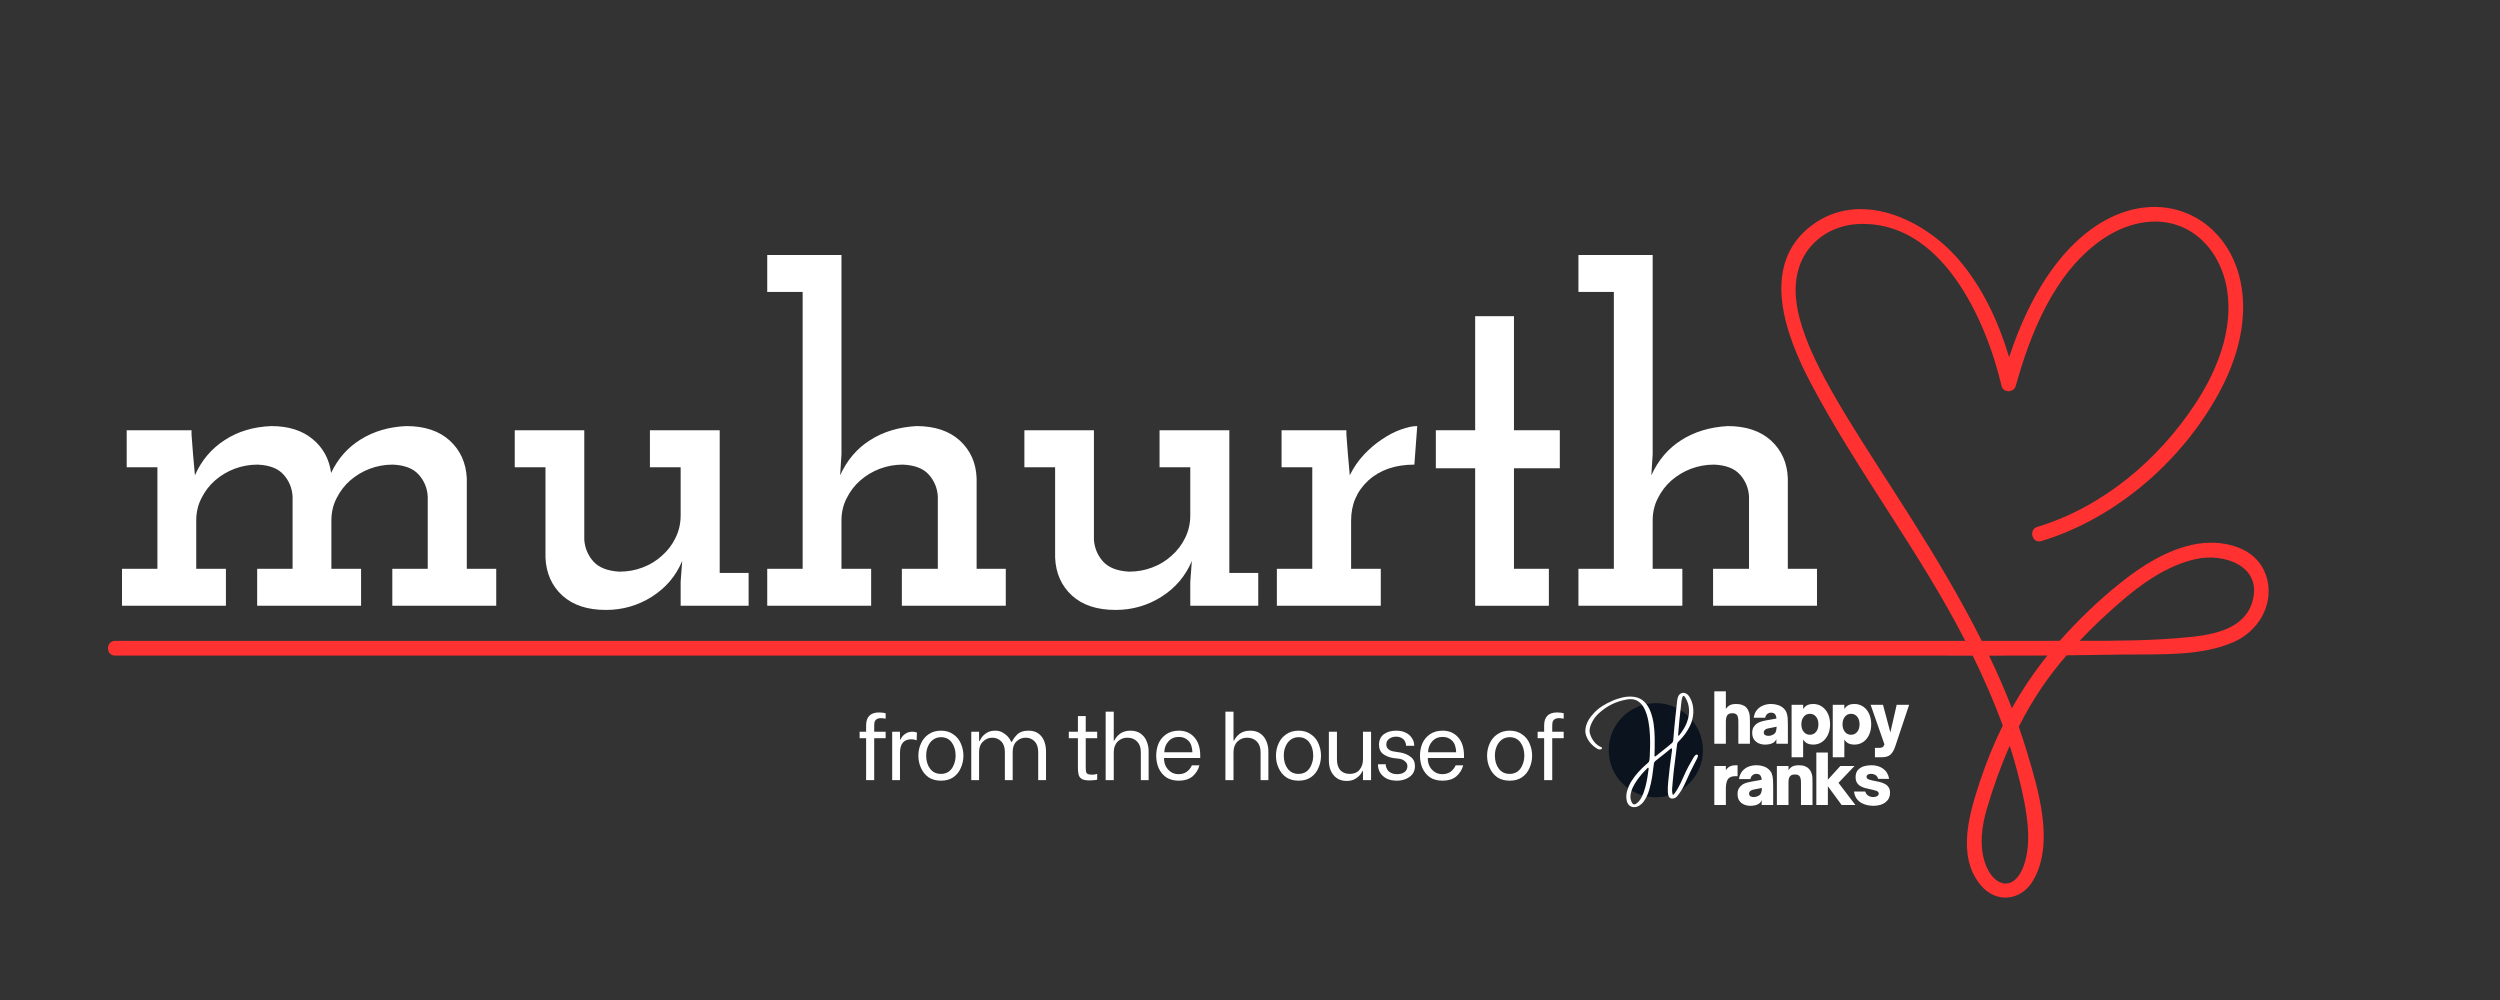 <?xml version="1.0" encoding="UTF-8"?>
<svg xmlns="http://www.w3.org/2000/svg" xmlns:xlink="http://www.w3.org/1999/xlink" width="200" zoomAndPan="magnify" viewBox="0 0 150 60" height="80" preserveAspectRatio="xMidYMid meet" version="1.2">
  <rect x="0" y="0" width="150" height="60" fill="#333333" stroke="none"/>
  <defs>
    <clipPath id="3770cc23e9">
      <path d="M 6.336 12 L 137 12 L 137 54 L 6.336 54 Z M 6.336 12 "></path>
    </clipPath>
    <clipPath id="d7efdf2673">
      <path d="M 102 45 L 105 45 L 105 48.848 L 102 48.848 Z M 102 45 "></path>
    </clipPath>
    <clipPath id="48d04ce8cb">
      <path d="M 104 45 L 107 45 L 107 48.848 L 104 48.848 Z M 104 45 "></path>
    </clipPath>
    <clipPath id="98ad563ae8">
      <path d="M 106 45 L 109 45 L 109 48.848 L 106 48.848 Z M 106 45 "></path>
    </clipPath>
    <clipPath id="25580d2edd">
      <path d="M 108 45 L 112 45 L 112 48.848 L 108 48.848 Z M 108 45 "></path>
    </clipPath>
    <clipPath id="9d3672a51a">
      <path d="M 111 45 L 114 45 L 114 48.848 L 111 48.848 Z M 111 45 "></path>
    </clipPath>
    <clipPath id="76e5675b5c">
      <path d="M 96.523 42.188 L 102.176 42.188 L 102.176 47.84 L 96.523 47.84 Z M 96.523 42.188 "></path>
    </clipPath>
    <clipPath id="faf2eb1c52">
      <path d="M 99.352 42.188 C 97.789 42.188 96.523 43.453 96.523 45.012 C 96.523 46.574 97.789 47.84 99.352 47.84 C 100.91 47.84 102.176 46.574 102.176 45.012 C 102.176 43.453 100.91 42.188 99.352 42.188 Z M 99.352 42.188 "></path>
    </clipPath>
    <clipPath id="8fa52dfbbb">
      <path d="M 95 41 L 102 41 L 102 48.848 L 95 48.848 Z M 95 41 "></path>
    </clipPath>
  </defs>
  <g id="90f9c7b379">
    <g clip-rule="nonzero" clip-path="url(#3770cc23e9)">
      <path style=" stroke:none;fill-rule:nonzero;fill:#ff3131;fill-opacity:1;" d="M 120.715 42.496 C 121.332 41.387 122.043 40.328 122.844 39.332 C 121.633 39.34 120.637 39.34 119.344 39.34 C 119.84 40.375 120.301 41.426 120.715 42.496 Z M 119.215 48.512 C 118.91 49.543 118.75 50.707 119.094 51.75 C 119.602 53.277 120.887 53.523 121.438 51.906 C 121.848 50.707 121.691 49.316 121.457 48.102 C 121.234 46.965 120.938 45.848 120.586 44.746 C 120.043 45.961 119.598 47.219 119.215 48.512 Z M 131.391 38.223 C 132.879 38.07 134.688 37.723 135.152 36.07 C 135.746 33.945 133.41 33.164 131.746 33.543 C 129.973 33.945 128.426 35.066 127.082 36.246 C 126.281 36.945 125.508 37.676 124.777 38.449 C 126.984 38.453 129.207 38.445 131.391 38.223 Z M 6.906 38.453 C 27.863 38.453 90.91 38.453 117.918 38.453 C 115.176 33.105 111.477 28.332 108.668 23.031 C 107.16 20.184 105.527 15.914 108.703 13.523 C 111.613 11.34 115.469 13.164 117.543 15.602 C 118.977 17.285 119.914 19.32 120.547 21.43 C 125.617 6.031 138.949 12.82 133.16 23.535 C 130.938 27.648 126.953 31.113 122.477 32.465 C 121.93 32.629 121.695 31.777 122.238 31.613 C 126.148 30.434 129.508 27.598 131.734 24.203 C 133.02 22.238 133.992 19.828 133.633 17.441 C 133.391 15.82 132.461 14.273 130.91 13.613 C 129.266 12.918 127.449 13.43 126.051 14.422 C 123.25 16.41 121.832 19.973 120.945 23.156 C 120.832 23.566 120.195 23.59 120.094 23.156 C 119.148 19.141 116.469 13.152 111.43 13.445 C 110.023 13.531 108.719 14.312 108.117 15.605 C 105.93 20.281 113.723 28.133 118.906 38.453 C 124.266 38.453 122.355 38.449 123.586 38.449 C 124.707 37.18 125.949 35.988 127.273 34.938 C 128.52 33.945 129.941 33.047 131.512 32.691 C 133.297 32.289 135.586 32.781 136.047 34.828 C 136.395 36.383 135.445 37.891 134.043 38.512 C 132.023 39.406 129.496 39.242 127.344 39.273 C 126.227 39.289 125.109 39.305 123.992 39.32 C 122.914 40.57 121.996 41.887 121.125 43.605 C 121.297 44.102 121.461 44.598 121.613 45.098 C 122.289 47.344 123.297 50.617 121.984 52.836 C 121.25 54.074 119.75 54.215 118.832 53.098 C 117.375 51.328 118.18 48.75 118.812 46.84 C 119.191 45.699 119.641 44.598 120.168 43.531 C 119.645 42.102 119.031 40.703 118.363 39.34 C 106.957 39.332 143.66 39.336 6.906 39.336 C 6.336 39.336 6.336 38.453 6.906 38.453 "></path>
    </g>
    <g style="fill:#ffffff;fill-opacity:1;">
      <g transform="translate(6.336, 36.346)">
        <path style="stroke:none" d="M 17.203 -2.219 L 19.328 -2.219 L 19.328 -6.562 C 19.297 -7.07 19.113 -7.508 18.781 -7.875 C 18.457 -8.238 17.941 -8.438 17.234 -8.469 C 16.742 -8.469 16.281 -8.383 15.844 -8.219 C 15.406 -8.051 15.016 -7.816 14.672 -7.516 C 14.336 -7.223 14.066 -6.867 13.859 -6.453 C 13.648 -6.047 13.547 -5.598 13.547 -5.109 L 13.547 -2.219 L 15.328 -2.219 L 15.328 0 L 9.094 0 L 9.094 -2.219 L 11.219 -2.219 L 11.219 -6.562 C 11.188 -7.07 11.004 -7.508 10.672 -7.875 C 10.348 -8.238 9.832 -8.438 9.125 -8.469 C 8.633 -8.469 8.172 -8.383 7.734 -8.219 C 7.297 -8.051 6.906 -7.816 6.562 -7.516 C 6.227 -7.223 5.957 -6.867 5.75 -6.453 C 5.539 -6.047 5.438 -5.598 5.438 -5.109 L 5.438 -2.219 L 7.219 -2.219 L 7.219 0 L 0.984 0 L 0.984 -2.219 L 3.109 -2.219 L 3.109 -8.312 L 1.266 -8.312 L 1.266 -10.531 L 5.156 -10.531 L 5.156 -10.266 C 5.195 -9.816 5.227 -9.41 5.25 -9.047 C 5.281 -8.68 5.316 -8.273 5.359 -7.828 C 5.754 -8.723 6.348 -9.426 7.141 -9.938 C 7.93 -10.457 8.863 -10.738 9.938 -10.781 C 10.969 -10.781 11.797 -10.52 12.422 -10 C 13.047 -9.488 13.414 -8.812 13.531 -7.969 C 13.938 -8.832 14.531 -9.504 15.312 -9.984 C 16.102 -10.473 17.016 -10.738 18.047 -10.781 C 19.148 -10.781 20.02 -10.488 20.656 -9.906 C 21.289 -9.32 21.629 -8.566 21.672 -7.641 L 21.672 -2.219 L 23.438 -2.219 L 23.438 0 L 17.203 0 Z M 17.203 -2.219 "></path>
      </g>
    </g>
    <g style="fill:#ffffff;fill-opacity:1;">
      <g transform="translate(29.901, 36.346)">
        <path style="stroke:none" d="M 0.984 -10.531 L 5.156 -10.531 L 5.156 -3.953 C 5.195 -3.453 5.379 -3.02 5.703 -2.656 C 6.035 -2.289 6.555 -2.086 7.266 -2.047 C 7.754 -2.047 8.219 -2.129 8.656 -2.297 C 9.094 -2.461 9.477 -2.695 9.812 -3 C 10.156 -3.301 10.426 -3.656 10.625 -4.062 C 10.832 -4.477 10.938 -4.93 10.938 -5.422 L 10.938 -8.312 L 9.094 -8.312 L 9.094 -10.531 L 13.281 -10.531 L 13.281 -1.969 L 15.016 -1.969 L 15.016 0 L 10.938 0 L 10.938 -1.438 L 11.031 -2.688 C 10.656 -1.789 10.051 -1.078 9.219 -0.547 C 8.383 -0.016 7.461 0.25 6.453 0.25 C 5.348 0.25 4.477 -0.035 3.844 -0.609 C 3.207 -1.191 2.867 -1.953 2.828 -2.891 L 2.828 -8.312 L 0.984 -8.312 Z M 0.984 -10.531 "></path>
      </g>
    </g>
    <g style="fill:#ffffff;fill-opacity:1;">
      <g transform="translate(45.05, 36.346)">
        <path style="stroke:none" d="M 9.062 -2.219 L 11.219 -2.219 L 11.219 -6.562 C 11.188 -7.07 11.004 -7.508 10.672 -7.875 C 10.348 -8.238 9.832 -8.438 9.125 -8.469 C 8.633 -8.469 8.172 -8.383 7.734 -8.219 C 7.297 -8.051 6.906 -7.816 6.562 -7.516 C 6.227 -7.223 5.957 -6.867 5.75 -6.453 C 5.539 -6.047 5.438 -5.598 5.438 -5.109 L 5.438 -2.219 L 7.219 -2.219 L 7.219 0 L 0.984 0 L 0.984 -2.219 L 3.109 -2.219 L 3.109 -18.828 L 0.984 -18.828 L 0.984 -21.047 L 5.438 -21.047 L 5.438 -9.094 L 5.359 -7.828 C 5.773 -8.742 6.375 -9.445 7.156 -9.938 C 7.938 -10.438 8.863 -10.719 9.938 -10.781 C 11.039 -10.781 11.91 -10.488 12.547 -9.906 C 13.18 -9.32 13.516 -8.566 13.547 -7.641 L 13.547 -2.219 L 15.297 -2.219 L 15.297 0 L 9.062 0 Z M 9.062 -2.219 "></path>
      </g>
    </g>
    <g style="fill:#ffffff;fill-opacity:1;">
      <g transform="translate(60.479, 36.346)">
        <path style="stroke:none" d="M 0.984 -10.531 L 5.156 -10.531 L 5.156 -3.953 C 5.195 -3.453 5.379 -3.02 5.703 -2.656 C 6.035 -2.289 6.555 -2.086 7.266 -2.047 C 7.754 -2.047 8.219 -2.129 8.656 -2.297 C 9.094 -2.461 9.477 -2.695 9.812 -3 C 10.156 -3.301 10.426 -3.656 10.625 -4.062 C 10.832 -4.477 10.938 -4.93 10.938 -5.422 L 10.938 -8.312 L 9.094 -8.312 L 9.094 -10.531 L 13.281 -10.531 L 13.281 -1.969 L 15.016 -1.969 L 15.016 0 L 10.938 0 L 10.938 -1.438 L 11.031 -2.688 C 10.656 -1.789 10.051 -1.078 9.219 -0.547 C 8.383 -0.016 7.461 0.25 6.453 0.25 C 5.348 0.25 4.477 -0.035 3.844 -0.609 C 3.207 -1.191 2.867 -1.953 2.828 -2.891 L 2.828 -8.312 L 0.984 -8.312 Z M 0.984 -10.531 "></path>
      </g>
    </g>
    <g style="fill:#ffffff;fill-opacity:1;">
      <g transform="translate(75.628, 36.346)">
        <path style="stroke:none" d="M 0.984 -2.219 L 3.109 -2.219 L 3.109 -8.312 L 1.266 -8.312 L 1.266 -10.531 L 5.156 -10.531 L 5.156 -10.266 C 5.195 -9.816 5.227 -9.41 5.25 -9.047 C 5.281 -8.68 5.316 -8.273 5.359 -7.828 C 5.586 -8.297 5.875 -8.711 6.219 -9.078 C 6.562 -9.441 6.926 -9.75 7.312 -10 C 7.695 -10.258 8.07 -10.453 8.438 -10.578 C 8.801 -10.711 9.125 -10.781 9.406 -10.781 L 9.234 -8.469 C 8.086 -8.469 7.164 -8.148 6.469 -7.516 C 5.781 -6.879 5.438 -6.078 5.438 -5.109 L 5.438 -2.219 L 7.219 -2.219 L 7.219 0 L 0.984 0 Z M 0.984 -2.219 "></path>
      </g>
    </g>
    <g style="fill:#ffffff;fill-opacity:1;">
      <g transform="translate(85.166, 36.346)">
        <path style="stroke:none" d="M 3.344 -17.375 L 5.672 -17.375 L 5.672 -10.531 L 8.422 -10.531 L 8.422 -8.25 L 5.672 -8.25 L 5.672 -2.219 L 7.766 -2.219 L 7.766 0 L 3.344 0 L 3.344 -8.25 L 0.984 -8.25 L 0.984 -10.531 L 3.344 -10.531 Z M 3.344 -17.375 "></path>
      </g>
    </g>
    <g style="fill:#ffffff;fill-opacity:1;">
      <g transform="translate(93.722, 36.346)">
        <path style="stroke:none" d="M 9.062 -2.219 L 11.219 -2.219 L 11.219 -6.562 C 11.188 -7.07 11.004 -7.508 10.672 -7.875 C 10.348 -8.238 9.832 -8.438 9.125 -8.469 C 8.633 -8.469 8.172 -8.383 7.734 -8.219 C 7.297 -8.051 6.906 -7.816 6.562 -7.516 C 6.227 -7.223 5.957 -6.867 5.75 -6.453 C 5.539 -6.047 5.438 -5.598 5.438 -5.109 L 5.438 -2.219 L 7.219 -2.219 L 7.219 0 L 0.984 0 L 0.984 -2.219 L 3.109 -2.219 L 3.109 -18.828 L 0.984 -18.828 L 0.984 -21.047 L 5.438 -21.047 L 5.438 -9.094 L 5.359 -7.828 C 5.773 -8.742 6.375 -9.445 7.156 -9.938 C 7.938 -10.438 8.863 -10.719 9.938 -10.781 C 11.039 -10.781 11.91 -10.488 12.547 -9.906 C 13.18 -9.32 13.516 -8.566 13.547 -7.641 L 13.547 -2.219 L 15.297 -2.219 L 15.297 0 L 9.062 0 Z M 9.062 -2.219 "></path>
      </g>
    </g>
    <path style=" stroke:none;fill-rule:nonzero;fill:#ffffff;fill-opacity:1;" d="M 103.551 44.625 L 102.859 44.625 L 102.859 41.48 L 103.551 41.48 L 103.551 42.539 C 103.629 42.422 103.719 42.344 103.816 42.301 C 103.914 42.258 104.023 42.238 104.148 42.238 C 104.301 42.238 104.43 42.258 104.531 42.297 C 104.633 42.332 104.711 42.379 104.77 42.441 C 104.828 42.504 104.875 42.57 104.902 42.645 C 104.949 42.742 104.977 42.848 104.984 42.949 C 104.992 43.051 104.996 43.172 104.996 43.32 L 104.996 44.625 L 104.301 44.625 L 104.301 43.309 C 104.301 43.195 104.293 43.105 104.277 43.035 C 104.262 42.969 104.238 42.918 104.203 42.883 C 104.148 42.824 104.062 42.793 103.949 42.793 C 103.875 42.793 103.812 42.805 103.762 42.82 C 103.711 42.84 103.668 42.871 103.637 42.914 C 103.609 42.953 103.59 43.004 103.574 43.066 C 103.559 43.129 103.551 43.207 103.551 43.309 Z M 103.551 44.625 "></path>
    <path style=" stroke:none;fill-rule:nonzero;fill:#ffffff;fill-opacity:1;" d="M 105.902 44.676 C 105.762 44.676 105.633 44.648 105.516 44.598 C 105.402 44.543 105.309 44.465 105.238 44.363 C 105.168 44.258 105.133 44.125 105.133 43.969 C 105.133 43.832 105.16 43.715 105.215 43.625 C 105.273 43.531 105.34 43.461 105.426 43.406 C 105.508 43.352 105.602 43.309 105.699 43.285 C 105.797 43.258 105.891 43.238 105.98 43.219 L 106.586 43.113 C 106.578 42.996 106.547 42.902 106.492 42.84 C 106.438 42.785 106.359 42.758 106.254 42.758 C 106.176 42.758 106.102 42.785 106.035 42.84 C 105.969 42.895 105.926 42.969 105.91 43.066 L 105.223 43.066 C 105.25 42.871 105.316 42.715 105.422 42.59 C 105.527 42.469 105.652 42.379 105.801 42.324 C 105.949 42.266 106.102 42.238 106.262 42.238 C 106.398 42.238 106.527 42.258 106.656 42.297 C 106.781 42.332 106.891 42.391 106.984 42.469 C 107.082 42.551 107.148 42.648 107.191 42.754 C 107.23 42.863 107.254 42.98 107.262 43.105 C 107.27 43.234 107.273 43.371 107.273 43.516 L 107.273 44.625 L 106.582 44.625 L 106.582 44.34 C 106.543 44.434 106.488 44.504 106.418 44.551 C 106.348 44.598 106.27 44.629 106.18 44.648 C 106.09 44.664 105.996 44.676 105.902 44.676 Z M 106.105 44.152 C 106.188 44.152 106.27 44.133 106.355 44.094 C 106.453 44.051 106.516 43.988 106.547 43.91 C 106.578 43.832 106.594 43.73 106.598 43.602 L 106.172 43.688 C 106.098 43.699 106.039 43.715 105.996 43.73 C 105.957 43.746 105.918 43.77 105.891 43.797 C 105.871 43.816 105.855 43.836 105.844 43.859 C 105.832 43.887 105.828 43.914 105.828 43.945 C 105.828 44.02 105.855 44.074 105.91 44.105 C 105.965 44.137 106.027 44.152 106.105 44.152 Z M 106.105 44.152 "></path>
    <path style=" stroke:none;fill-rule:nonzero;fill:#ffffff;fill-opacity:1;" d="M 108.785 42.238 C 108.988 42.238 109.164 42.289 109.316 42.395 C 109.469 42.496 109.59 42.641 109.676 42.824 C 109.762 43.008 109.805 43.219 109.805 43.457 C 109.805 43.695 109.762 43.906 109.676 44.09 C 109.59 44.273 109.469 44.418 109.316 44.52 C 109.164 44.625 108.988 44.676 108.785 44.676 C 108.664 44.676 108.555 44.656 108.457 44.613 C 108.359 44.57 108.27 44.492 108.188 44.375 L 108.188 45.434 L 107.496 45.434 L 107.496 42.289 L 108.188 42.289 L 108.188 42.539 C 108.27 42.422 108.359 42.344 108.457 42.301 C 108.555 42.258 108.664 42.238 108.785 42.238 Z M 108.594 42.828 C 108.441 42.828 108.32 42.887 108.227 43 C 108.129 43.117 108.082 43.27 108.082 43.457 C 108.082 43.645 108.129 43.797 108.227 43.914 C 108.32 44.027 108.441 44.086 108.594 44.086 C 108.746 44.086 108.871 44.027 108.965 43.91 C 109.059 43.793 109.105 43.645 109.105 43.457 C 109.105 43.273 109.059 43.121 108.965 43.004 C 108.871 42.887 108.746 42.828 108.594 42.828 Z M 108.594 42.828 "></path>
    <path style=" stroke:none;fill-rule:nonzero;fill:#ffffff;fill-opacity:1;" d="M 111.258 42.238 C 111.457 42.238 111.633 42.289 111.789 42.395 C 111.941 42.496 112.059 42.641 112.145 42.824 C 112.23 43.008 112.273 43.219 112.273 43.457 C 112.273 43.695 112.23 43.906 112.145 44.09 C 112.059 44.273 111.941 44.418 111.789 44.52 C 111.633 44.625 111.457 44.676 111.258 44.676 C 111.133 44.676 111.023 44.656 110.926 44.613 C 110.828 44.57 110.738 44.492 110.66 44.375 L 110.66 45.434 L 109.965 45.434 L 109.965 42.289 L 110.66 42.289 L 110.66 42.539 C 110.738 42.422 110.828 42.344 110.926 42.301 C 111.023 42.258 111.133 42.238 111.258 42.238 Z M 111.062 42.828 C 110.91 42.828 110.789 42.887 110.695 43 C 110.602 43.117 110.551 43.27 110.551 43.457 C 110.551 43.645 110.602 43.797 110.695 43.914 C 110.789 44.027 110.91 44.086 111.062 44.086 C 111.219 44.086 111.34 44.027 111.434 43.91 C 111.527 43.793 111.574 43.645 111.574 43.457 C 111.574 43.273 111.527 43.121 111.434 43.004 C 111.34 42.887 111.219 42.828 111.062 42.828 Z M 111.062 42.828 "></path>
    <path style=" stroke:none;fill-rule:nonzero;fill:#ffffff;fill-opacity:1;" d="M 112.91 45.434 L 112.496 45.434 L 112.496 44.871 L 112.773 44.871 C 112.832 44.871 112.887 44.859 112.934 44.84 C 112.98 44.82 113.02 44.777 113.047 44.707 L 113.066 44.66 L 112.238 42.289 L 112.98 42.289 L 113.422 43.945 L 113.801 42.289 L 114.547 42.289 L 113.719 44.773 C 113.641 45.008 113.543 45.176 113.426 45.277 C 113.309 45.383 113.137 45.434 112.91 45.434 Z M 112.91 45.434 "></path>
    <g clip-rule="nonzero" clip-path="url(#d7efdf2673)">
      <path style=" stroke:none;fill-rule:nonzero;fill:#ffffff;fill-opacity:1;" d="M 103.551 48.301 L 102.859 48.301 L 102.859 45.961 L 103.551 45.961 L 103.551 46.211 C 103.629 46.094 103.719 46.016 103.816 45.973 C 103.914 45.934 104.023 45.914 104.148 45.914 L 104.254 45.914 L 104.254 46.57 L 104.121 46.57 C 104.023 46.57 103.945 46.582 103.883 46.605 C 103.816 46.625 103.766 46.656 103.723 46.695 C 103.664 46.754 103.621 46.832 103.594 46.93 C 103.566 47.027 103.551 47.156 103.551 47.312 Z M 103.551 48.301 "></path>
    </g>
    <g clip-rule="nonzero" clip-path="url(#48d04ce8cb)">
      <path style=" stroke:none;fill-rule:nonzero;fill:#ffffff;fill-opacity:1;" d="M 105.02 48.348 C 104.879 48.348 104.75 48.32 104.637 48.27 C 104.52 48.219 104.426 48.141 104.355 48.035 C 104.285 47.93 104.254 47.801 104.254 47.645 C 104.254 47.504 104.281 47.387 104.336 47.297 C 104.391 47.207 104.461 47.133 104.543 47.078 C 104.629 47.023 104.719 46.984 104.816 46.957 C 104.914 46.93 105.008 46.91 105.098 46.895 L 105.703 46.785 C 105.695 46.668 105.664 46.578 105.609 46.512 C 105.555 46.457 105.477 46.43 105.375 46.43 C 105.293 46.43 105.219 46.457 105.152 46.512 C 105.086 46.566 105.043 46.641 105.027 46.742 L 104.34 46.742 C 104.367 46.547 104.438 46.387 104.539 46.266 C 104.645 46.141 104.773 46.051 104.918 45.996 C 105.066 45.941 105.223 45.914 105.379 45.914 C 105.516 45.914 105.648 45.93 105.773 45.969 C 105.898 46.004 106.012 46.062 106.105 46.145 C 106.199 46.227 106.27 46.32 106.309 46.426 C 106.348 46.535 106.371 46.652 106.379 46.781 C 106.387 46.906 106.391 47.043 106.391 47.191 L 106.391 48.301 L 105.699 48.301 L 105.699 48.016 C 105.66 48.105 105.605 48.176 105.535 48.223 C 105.465 48.27 105.387 48.305 105.297 48.32 C 105.207 48.34 105.113 48.348 105.02 48.348 Z M 105.223 47.824 C 105.305 47.824 105.387 47.805 105.473 47.766 C 105.57 47.723 105.633 47.66 105.664 47.582 C 105.695 47.504 105.715 47.402 105.715 47.277 L 105.293 47.359 C 105.215 47.371 105.156 47.387 105.113 47.406 C 105.074 47.422 105.035 47.441 105.008 47.469 C 104.988 47.488 104.973 47.512 104.961 47.535 C 104.949 47.559 104.945 47.586 104.945 47.617 C 104.945 47.691 104.973 47.746 105.027 47.777 C 105.082 47.809 105.148 47.824 105.223 47.824 Z M 105.223 47.824 "></path>
    </g>
    <g clip-rule="nonzero" clip-path="url(#98ad563ae8)">
      <path style=" stroke:none;fill-rule:nonzero;fill:#ffffff;fill-opacity:1;" d="M 107.309 48.301 L 106.613 48.301 L 106.613 45.961 L 107.309 45.961 L 107.309 46.211 C 107.387 46.094 107.477 46.016 107.574 45.973 C 107.672 45.934 107.781 45.914 107.906 45.914 C 108.059 45.914 108.188 45.93 108.285 45.969 C 108.387 46.004 108.465 46.055 108.523 46.117 C 108.586 46.176 108.629 46.246 108.66 46.316 C 108.707 46.418 108.734 46.52 108.742 46.621 C 108.746 46.723 108.75 46.848 108.75 46.992 L 108.75 48.301 L 108.059 48.301 L 108.059 46.984 C 108.059 46.867 108.051 46.777 108.035 46.711 C 108.02 46.641 107.996 46.59 107.957 46.555 C 107.902 46.496 107.82 46.469 107.703 46.469 C 107.633 46.469 107.57 46.477 107.516 46.496 C 107.465 46.512 107.426 46.543 107.395 46.586 C 107.367 46.625 107.344 46.676 107.328 46.738 C 107.312 46.801 107.309 46.883 107.309 46.984 Z M 107.309 48.301 "></path>
    </g>
    <g clip-rule="nonzero" clip-path="url(#25580d2edd)">
      <path style=" stroke:none;fill-rule:nonzero;fill:#ffffff;fill-opacity:1;" d="M 109.672 48.301 L 108.98 48.301 L 108.98 45.152 L 109.672 45.152 L 109.672 46.781 L 110.418 45.961 L 111.27 45.961 L 110.309 46.969 L 111.324 48.301 L 110.5 48.301 L 109.672 47.176 Z M 109.672 48.301 "></path>
    </g>
    <g clip-rule="nonzero" clip-path="url(#9d3672a51a)">
      <path style=" stroke:none;fill-rule:nonzero;fill:#ffffff;fill-opacity:1;" d="M 112.398 48.348 C 112.277 48.348 112.152 48.332 112.023 48.305 C 111.898 48.277 111.777 48.23 111.664 48.164 C 111.551 48.098 111.457 48.008 111.383 47.898 C 111.309 47.789 111.262 47.652 111.242 47.492 L 111.914 47.492 C 111.953 47.609 112.016 47.695 112.105 47.746 C 112.195 47.797 112.293 47.824 112.391 47.824 C 112.484 47.824 112.562 47.805 112.625 47.77 C 112.691 47.734 112.723 47.68 112.723 47.613 C 112.723 47.535 112.672 47.48 112.578 47.449 C 112.484 47.418 112.371 47.387 112.238 47.359 C 112.141 47.34 112.039 47.316 111.93 47.289 C 111.824 47.262 111.727 47.223 111.637 47.172 C 111.547 47.121 111.473 47.051 111.418 46.965 C 111.363 46.875 111.336 46.762 111.336 46.625 C 111.336 46.453 111.379 46.312 111.469 46.207 C 111.559 46.105 111.676 46.027 111.816 45.98 C 111.961 45.938 112.113 45.914 112.277 45.914 C 112.562 45.914 112.801 45.984 112.992 46.125 C 113.184 46.266 113.305 46.469 113.348 46.734 L 112.691 46.734 C 112.66 46.625 112.602 46.543 112.523 46.5 C 112.441 46.453 112.359 46.43 112.27 46.43 C 112.188 46.43 112.117 46.445 112.066 46.48 C 112.016 46.512 111.992 46.555 111.992 46.609 C 111.992 46.684 112.039 46.738 112.137 46.773 C 112.23 46.805 112.348 46.832 112.48 46.855 C 112.582 46.875 112.688 46.898 112.793 46.922 C 112.902 46.949 113 46.988 113.094 47.035 C 113.188 47.086 113.262 47.152 113.316 47.238 C 113.375 47.32 113.402 47.434 113.402 47.57 C 113.402 47.805 113.312 47.992 113.133 48.133 C 112.953 48.277 112.711 48.348 112.398 48.348 Z M 112.398 48.348 "></path>
    </g>
    <g clip-rule="nonzero" clip-path="url(#76e5675b5c)">
      <g clip-rule="nonzero" clip-path="url(#faf2eb1c52)">
        <path style=" stroke:none;fill-rule:nonzero;fill:#0a131e;fill-opacity:1;" d="M 96.523 42.188 L 102.176 42.188 L 102.176 47.84 L 96.523 47.84 Z M 96.523 42.188 "></path>
      </g>
    </g>
    <g clip-rule="nonzero" clip-path="url(#8fa52dfbbb)">
      <path style=" stroke:none;fill-rule:nonzero;fill:#ffffff;fill-opacity:1;" d="M 101.809 45.273 C 101.828 45.277 101.844 45.285 101.859 45.297 C 101.875 45.309 101.879 45.328 101.879 45.363 C 101.875 45.398 101.855 45.449 101.824 45.512 C 101.809 45.547 101.793 45.578 101.773 45.613 C 101.773 45.613 101.773 45.617 101.77 45.617 C 101.535 46.062 101.316 46.516 101.113 46.98 C 101.012 47.211 100.887 47.43 100.738 47.637 C 100.695 47.695 100.648 47.75 100.602 47.805 C 100.555 47.855 100.496 47.887 100.43 47.902 C 100.258 47.945 100.148 47.883 100.098 47.711 C 100.082 47.645 100.074 47.582 100.07 47.516 C 100.062 47.32 100.07 47.129 100.09 46.934 C 100.145 46.336 100.219 45.738 100.305 45.137 C 100.309 45.133 100.309 45.129 100.309 45.125 C 100.324 45.051 100.324 44.98 100.312 44.91 C 100.297 44.902 100.281 44.898 100.27 44.906 C 100.258 44.91 100.246 44.918 100.234 44.926 C 100.152 44.996 100.07 45.062 99.984 45.133 C 99.77 45.305 99.555 45.477 99.336 45.648 C 99.266 45.703 99.227 45.777 99.227 45.867 C 99.203 46.094 99.168 46.34 99.129 46.609 C 99.086 46.883 99.027 47.148 98.949 47.406 C 98.871 47.664 98.766 47.887 98.633 48.074 C 98.566 48.172 98.48 48.254 98.379 48.324 C 98.316 48.363 98.254 48.395 98.184 48.414 C 98.039 48.445 97.918 48.43 97.816 48.367 C 97.715 48.305 97.645 48.203 97.609 48.062 C 97.562 47.859 97.57 47.652 97.629 47.449 C 97.688 47.242 97.777 47.043 97.898 46.852 C 98.023 46.66 98.16 46.48 98.309 46.316 C 98.461 46.152 98.605 46.008 98.746 45.887 C 98.766 45.867 98.785 45.848 98.809 45.832 C 98.836 45.812 98.859 45.789 98.883 45.766 C 98.906 45.742 98.926 45.719 98.938 45.691 C 98.953 45.656 98.965 45.617 98.969 45.578 C 98.973 45.535 98.977 45.492 98.98 45.453 C 98.98 45.434 98.98 45.418 98.984 45.398 C 98.992 45.262 98.996 45.078 99.004 44.848 C 99.012 44.621 99.008 44.371 98.996 44.098 C 98.984 43.828 98.953 43.559 98.906 43.293 C 98.859 43.023 98.785 42.785 98.688 42.57 C 98.59 42.355 98.457 42.188 98.289 42.078 C 98.125 41.965 97.914 41.926 97.664 41.961 C 96.988 42.066 96.402 42.352 95.902 42.824 C 95.719 42.996 95.574 43.203 95.473 43.438 C 95.426 43.543 95.395 43.652 95.379 43.762 C 95.367 43.871 95.379 43.984 95.422 44.094 C 95.48 44.258 95.562 44.398 95.664 44.523 C 95.766 44.648 95.898 44.75 96.059 44.824 C 96.074 44.832 96.09 44.84 96.109 44.852 C 96.121 44.863 96.125 44.875 96.125 44.895 C 96.125 44.91 96.117 44.926 96.098 44.934 C 96.098 44.938 96.094 44.941 96.094 44.941 C 96.078 44.949 96.062 44.957 96.047 44.961 C 95.973 44.977 95.902 44.965 95.836 44.926 C 95.672 44.828 95.535 44.711 95.418 44.574 C 95.305 44.441 95.215 44.281 95.156 44.098 C 95.129 44.008 95.117 43.918 95.121 43.824 C 95.125 43.734 95.141 43.641 95.164 43.547 C 95.203 43.414 95.258 43.289 95.328 43.176 C 95.398 43.062 95.48 42.953 95.574 42.852 C 95.738 42.66 95.93 42.496 96.145 42.359 C 96.336 42.242 96.531 42.137 96.734 42.051 C 96.934 41.961 97.145 41.895 97.363 41.844 C 97.594 41.793 97.824 41.781 98.059 41.812 C 98.309 41.855 98.516 41.957 98.672 42.117 C 98.828 42.281 98.953 42.477 99.039 42.715 C 99.125 42.949 99.188 43.203 99.223 43.469 C 99.258 43.734 99.277 43.992 99.281 44.242 C 99.285 44.492 99.285 44.715 99.281 44.902 C 99.281 44.957 99.277 45.012 99.277 45.062 C 99.273 45.148 99.27 45.234 99.27 45.324 C 99.27 45.324 99.27 45.328 99.27 45.328 C 99.27 45.34 99.27 45.352 99.273 45.363 C 99.273 45.375 99.285 45.383 99.301 45.383 C 99.309 45.387 99.316 45.387 99.328 45.383 C 99.336 45.379 99.344 45.371 99.352 45.363 C 99.594 45.172 99.84 44.977 100.082 44.781 C 100.129 44.746 100.172 44.707 100.215 44.668 C 100.242 44.645 100.266 44.625 100.293 44.602 C 100.352 44.555 100.387 44.492 100.395 44.414 C 100.43 43.969 100.469 43.527 100.516 43.086 C 100.555 42.73 100.594 42.375 100.633 42.02 C 100.645 41.945 100.66 41.875 100.684 41.809 C 100.734 41.684 100.816 41.605 100.926 41.578 C 101.039 41.551 101.145 41.582 101.25 41.668 C 101.293 41.707 101.332 41.754 101.363 41.805 C 101.492 42.012 101.566 42.234 101.59 42.477 C 101.629 42.875 101.555 43.254 101.367 43.613 C 101.223 43.891 101.043 44.145 100.828 44.371 C 100.824 44.375 100.824 44.375 100.824 44.375 C 100.781 44.426 100.738 44.473 100.691 44.516 C 100.652 44.555 100.633 44.602 100.625 44.656 C 100.602 44.859 100.574 45.059 100.551 45.258 C 100.508 45.578 100.469 45.898 100.43 46.219 C 100.406 46.445 100.383 46.676 100.363 46.902 C 100.352 47.012 100.344 47.117 100.336 47.227 C 100.316 47.371 100.324 47.52 100.355 47.66 C 100.359 47.676 100.367 47.684 100.383 47.684 C 100.395 47.688 100.406 47.684 100.418 47.676 C 100.445 47.645 100.469 47.613 100.492 47.578 C 100.629 47.391 100.742 47.191 100.84 46.98 C 100.953 46.738 101.062 46.496 101.172 46.254 C 101.266 46.062 101.367 45.875 101.477 45.691 C 101.512 45.629 101.547 45.566 101.582 45.504 C 101.598 45.48 101.617 45.449 101.641 45.41 C 101.664 45.375 101.691 45.34 101.723 45.312 C 101.75 45.285 101.781 45.273 101.809 45.273 Z M 100.699 43.973 C 100.699 43.98 100.699 43.984 100.695 43.996 C 100.691 44.016 100.691 44.035 100.688 44.059 C 100.688 44.082 100.688 44.105 100.691 44.121 C 100.695 44.137 100.699 44.148 100.711 44.148 C 100.723 44.148 100.742 44.133 100.762 44.105 C 100.945 43.883 101.094 43.641 101.203 43.375 C 101.27 43.207 101.312 43.039 101.332 42.871 C 101.352 42.699 101.348 42.523 101.312 42.344 C 101.273 42.152 101.203 41.977 101.094 41.816 C 101.094 41.816 101.094 41.816 101.094 41.812 C 101.082 41.797 101.07 41.785 101.055 41.773 C 101.039 41.758 101.023 41.754 101 41.758 C 100.988 41.762 100.977 41.77 100.965 41.785 C 100.957 41.797 100.949 41.812 100.945 41.828 C 100.945 41.828 100.945 41.828 100.945 41.832 C 100.906 41.945 100.883 42.062 100.875 42.184 C 100.863 42.285 100.852 42.387 100.844 42.484 C 100.816 42.734 100.789 42.98 100.762 43.227 C 100.742 43.438 100.727 43.648 100.707 43.863 C 100.703 43.898 100.703 43.934 100.699 43.973 Z M 98.918 46.137 C 98.918 46.133 98.918 46.129 98.918 46.125 C 98.918 46.113 98.918 46.105 98.918 46.094 C 98.918 46.082 98.91 46.074 98.898 46.066 C 98.883 46.062 98.871 46.062 98.863 46.07 C 98.852 46.078 98.844 46.086 98.836 46.094 C 98.836 46.094 98.832 46.094 98.832 46.098 C 98.746 46.18 98.652 46.281 98.543 46.402 C 98.434 46.527 98.328 46.664 98.223 46.812 C 98.117 46.961 98.027 47.117 97.953 47.277 C 97.883 47.438 97.84 47.594 97.828 47.746 C 97.816 47.902 97.848 48.043 97.926 48.172 C 97.984 48.273 98.062 48.293 98.156 48.23 C 98.293 48.145 98.402 48.016 98.492 47.84 C 98.582 47.668 98.656 47.473 98.711 47.262 C 98.77 47.051 98.812 46.844 98.844 46.645 C 98.875 46.441 98.898 46.273 98.918 46.137 Z M 98.918 46.137 "></path>
    </g>
    <g style="fill:#ffffff;fill-opacity:1;">
      <g transform="translate(51.311, 46.809)">
        <path style="stroke:none" d="M 1.547 -3.719 C 1.422 -3.719 1.328 -3.691 1.266 -3.641 C 1.203 -3.586 1.164 -3.523 1.156 -3.453 C 1.145 -3.391 1.141 -3.305 1.141 -3.203 L 1.141 -2.906 L 1.828 -2.906 L 1.828 -2.516 L 1.141 -2.516 L 1.141 0 L 0.656 0 L 0.656 -2.516 L 0.266 -2.516 L 0.266 -2.906 L 0.656 -2.906 L 0.656 -3.281 C 0.656 -3.801 0.914 -4.062 1.438 -4.062 C 1.508 -4.062 1.582 -4.055 1.656 -4.047 C 1.727 -4.035 1.785 -4.023 1.828 -4.016 L 1.828 -3.688 C 1.742 -3.707 1.648 -3.719 1.547 -3.719 Z M 1.547 -3.719 "></path>
      </g>
    </g>
    <g style="fill:#ffffff;fill-opacity:1;">
      <g transform="translate(53.14, 46.809)">
        <path style="stroke:none" d="M 0.391 -2.906 L 0.859 -2.906 L 0.859 -2.438 L 0.891 -2.438 C 0.941 -2.562 1.031 -2.672 1.156 -2.766 C 1.281 -2.859 1.43 -2.906 1.609 -2.906 C 1.672 -2.906 1.719 -2.898 1.75 -2.891 C 1.789 -2.879 1.832 -2.867 1.875 -2.859 L 1.859 -2.391 C 1.797 -2.41 1.742 -2.426 1.703 -2.438 C 1.66 -2.445 1.609 -2.453 1.547 -2.453 C 1.086 -2.453 0.859 -2.18 0.859 -1.641 L 0.859 0 L 0.391 0 Z M 0.391 -2.906 "></path>
      </g>
    </g>
    <g style="fill:#ffffff;fill-opacity:1;">
      <g transform="translate(54.821, 46.809)">
        <path style="stroke:none" d="M 1.641 0.031 C 1.348 0.031 1.098 -0.035 0.891 -0.172 C 0.691 -0.316 0.539 -0.504 0.438 -0.734 C 0.332 -0.961 0.281 -1.207 0.281 -1.469 C 0.281 -1.727 0.332 -1.973 0.438 -2.203 C 0.539 -2.43 0.691 -2.613 0.891 -2.75 C 1.098 -2.895 1.348 -2.969 1.641 -2.969 C 1.93 -2.969 2.176 -2.895 2.375 -2.75 C 2.582 -2.613 2.734 -2.43 2.828 -2.203 C 2.93 -1.973 2.984 -1.727 2.984 -1.469 C 2.984 -1.207 2.93 -0.961 2.828 -0.734 C 2.734 -0.504 2.582 -0.316 2.375 -0.172 C 2.176 -0.035 1.93 0.031 1.641 0.031 Z M 1.641 -0.375 C 1.816 -0.375 1.973 -0.422 2.109 -0.516 C 2.242 -0.617 2.344 -0.754 2.406 -0.922 C 2.477 -1.086 2.516 -1.27 2.516 -1.469 C 2.516 -1.789 2.438 -2.055 2.281 -2.266 C 2.125 -2.473 1.91 -2.578 1.641 -2.578 C 1.453 -2.578 1.289 -2.523 1.156 -2.422 C 1.031 -2.328 0.93 -2.195 0.859 -2.031 C 0.785 -1.863 0.75 -1.676 0.75 -1.469 C 0.75 -1.156 0.828 -0.895 0.984 -0.688 C 1.141 -0.477 1.359 -0.375 1.641 -0.375 Z M 1.641 -0.375 "></path>
      </g>
    </g>
    <g style="fill:#ffffff;fill-opacity:1;">
      <g transform="translate(57.87, 46.809)">
        <path style="stroke:none" d="M 0.406 -2.906 L 0.875 -2.906 L 0.875 -2.359 L 0.922 -2.359 C 0.93 -2.398 0.969 -2.469 1.031 -2.562 C 1.102 -2.664 1.207 -2.758 1.344 -2.844 C 1.477 -2.926 1.645 -2.969 1.844 -2.969 C 2.051 -2.969 2.223 -2.914 2.359 -2.812 C 2.504 -2.719 2.613 -2.613 2.688 -2.5 C 2.758 -2.395 2.797 -2.328 2.797 -2.297 L 2.844 -2.297 C 2.895 -2.422 2.992 -2.562 3.141 -2.719 C 3.297 -2.883 3.531 -2.969 3.844 -2.969 C 4.082 -2.969 4.281 -2.91 4.438 -2.797 C 4.594 -2.68 4.707 -2.531 4.781 -2.344 C 4.852 -2.156 4.891 -1.953 4.891 -1.734 L 4.891 0 L 4.422 0 L 4.422 -1.688 C 4.422 -1.969 4.348 -2.18 4.203 -2.328 C 4.066 -2.473 3.891 -2.547 3.672 -2.547 C 3.453 -2.547 3.266 -2.469 3.109 -2.312 C 2.961 -2.164 2.891 -1.957 2.891 -1.688 L 2.891 0 L 2.422 0 L 2.422 -1.688 C 2.422 -1.969 2.348 -2.18 2.203 -2.328 C 2.055 -2.473 1.879 -2.547 1.672 -2.547 C 1.453 -2.547 1.266 -2.469 1.109 -2.312 C 0.953 -2.164 0.875 -1.957 0.875 -1.688 L 0.875 0 L 0.406 0 Z M 0.406 -2.906 "></path>
      </g>
    </g>
    <g style="fill:#ffffff;fill-opacity:1;">
      <g transform="translate(62.913, 46.809)">
        <path style="stroke:none" d=""></path>
      </g>
    </g>
    <g style="fill:#ffffff;fill-opacity:1;">
      <g transform="translate(63.956, 46.809)">
        <path style="stroke:none" d="M 1.188 -2.516 L 1.188 -0.844 C 1.188 -0.695 1.191 -0.594 1.203 -0.531 C 1.211 -0.469 1.242 -0.414 1.297 -0.375 C 1.359 -0.344 1.457 -0.328 1.594 -0.328 C 1.676 -0.328 1.77 -0.344 1.875 -0.375 L 1.875 -0.031 C 1.852 -0.02 1.797 -0.008 1.703 0 C 1.617 0.008 1.531 0.016 1.438 0.016 C 1.227 0.016 1.07 -0.008 0.969 -0.062 C 0.863 -0.125 0.797 -0.207 0.766 -0.312 C 0.734 -0.414 0.719 -0.555 0.719 -0.734 L 0.719 -2.516 L 0.172 -2.516 L 0.172 -2.906 L 0.719 -2.906 L 0.719 -3.844 L 1.188 -3.844 L 1.188 -2.906 L 1.875 -2.906 L 1.875 -2.516 Z M 1.188 -2.516 "></path>
      </g>
    </g>
    <g style="fill:#ffffff;fill-opacity:1;">
      <g transform="translate(65.934, 46.809)">
        <path style="stroke:none" d="M 0.406 -4.109 L 0.891 -4.109 L 0.891 -2.375 L 0.922 -2.375 C 1.004 -2.539 1.125 -2.68 1.281 -2.797 C 1.445 -2.91 1.648 -2.969 1.891 -2.969 C 2.141 -2.969 2.344 -2.91 2.5 -2.797 C 2.664 -2.68 2.785 -2.531 2.859 -2.344 C 2.941 -2.156 2.984 -1.953 2.984 -1.734 L 2.984 0 L 2.516 0 L 2.516 -1.672 C 2.516 -1.953 2.441 -2.164 2.297 -2.312 C 2.148 -2.469 1.953 -2.547 1.703 -2.547 C 1.473 -2.547 1.281 -2.469 1.125 -2.312 C 0.969 -2.156 0.891 -1.941 0.891 -1.672 L 0.891 0 L 0.406 0 Z M 0.406 -4.109 "></path>
      </g>
    </g>
    <g style="fill:#ffffff;fill-opacity:1;">
      <g transform="translate(69.092, 46.809)">
        <path style="stroke:none" d="M 1.641 0.031 C 1.336 0.031 1.082 -0.035 0.875 -0.172 C 0.676 -0.316 0.523 -0.504 0.422 -0.734 C 0.328 -0.961 0.281 -1.207 0.281 -1.469 C 0.281 -1.727 0.328 -1.973 0.422 -2.203 C 0.523 -2.43 0.676 -2.613 0.875 -2.75 C 1.082 -2.895 1.336 -2.969 1.641 -2.969 C 2.023 -2.969 2.332 -2.836 2.562 -2.578 C 2.801 -2.316 2.922 -1.945 2.922 -1.469 L 2.922 -1.328 L 0.75 -1.328 L 0.75 -1.297 C 0.75 -1.129 0.785 -0.973 0.859 -0.828 C 0.93 -0.691 1.035 -0.578 1.172 -0.484 C 1.305 -0.398 1.457 -0.359 1.625 -0.359 C 1.812 -0.359 1.973 -0.406 2.109 -0.5 C 2.242 -0.594 2.348 -0.723 2.422 -0.891 L 2.875 -0.891 C 2.801 -0.617 2.66 -0.395 2.453 -0.219 C 2.242 -0.051 1.973 0.031 1.641 0.031 Z M 2.453 -1.672 C 2.441 -1.992 2.359 -2.227 2.203 -2.375 C 2.055 -2.52 1.867 -2.594 1.641 -2.594 C 1.379 -2.594 1.172 -2.504 1.016 -2.328 C 0.859 -2.16 0.773 -1.941 0.766 -1.672 Z M 2.453 -1.672 "></path>
      </g>
    </g>
    <g style="fill:#ffffff;fill-opacity:1;">
      <g transform="translate(72.075, 46.809)">
        <path style="stroke:none" d=""></path>
      </g>
    </g>
    <g style="fill:#ffffff;fill-opacity:1;">
      <g transform="translate(73.119, 46.809)">
        <path style="stroke:none" d="M 0.406 -4.109 L 0.891 -4.109 L 0.891 -2.375 L 0.922 -2.375 C 1.004 -2.539 1.125 -2.68 1.281 -2.797 C 1.445 -2.91 1.648 -2.969 1.891 -2.969 C 2.141 -2.969 2.344 -2.91 2.5 -2.797 C 2.664 -2.68 2.785 -2.531 2.859 -2.344 C 2.941 -2.156 2.984 -1.953 2.984 -1.734 L 2.984 0 L 2.516 0 L 2.516 -1.672 C 2.516 -1.953 2.441 -2.164 2.297 -2.312 C 2.148 -2.469 1.953 -2.547 1.703 -2.547 C 1.473 -2.547 1.281 -2.469 1.125 -2.312 C 0.969 -2.156 0.891 -1.941 0.891 -1.672 L 0.891 0 L 0.406 0 Z M 0.406 -4.109 "></path>
      </g>
    </g>
    <g style="fill:#ffffff;fill-opacity:1;">
      <g transform="translate(76.277, 46.809)">
        <path style="stroke:none" d="M 1.641 0.031 C 1.348 0.031 1.098 -0.035 0.891 -0.172 C 0.691 -0.316 0.539 -0.504 0.438 -0.734 C 0.332 -0.961 0.281 -1.207 0.281 -1.469 C 0.281 -1.727 0.332 -1.973 0.438 -2.203 C 0.539 -2.43 0.691 -2.613 0.891 -2.75 C 1.098 -2.895 1.348 -2.969 1.641 -2.969 C 1.93 -2.969 2.176 -2.895 2.375 -2.75 C 2.582 -2.613 2.734 -2.43 2.828 -2.203 C 2.93 -1.973 2.984 -1.727 2.984 -1.469 C 2.984 -1.207 2.93 -0.961 2.828 -0.734 C 2.734 -0.504 2.582 -0.316 2.375 -0.172 C 2.176 -0.035 1.93 0.031 1.641 0.031 Z M 1.641 -0.375 C 1.816 -0.375 1.973 -0.422 2.109 -0.516 C 2.242 -0.617 2.344 -0.754 2.406 -0.922 C 2.477 -1.086 2.516 -1.27 2.516 -1.469 C 2.516 -1.789 2.438 -2.055 2.281 -2.266 C 2.125 -2.473 1.91 -2.578 1.641 -2.578 C 1.453 -2.578 1.289 -2.523 1.156 -2.422 C 1.031 -2.328 0.93 -2.195 0.859 -2.031 C 0.785 -1.863 0.75 -1.676 0.75 -1.469 C 0.75 -1.156 0.828 -0.895 0.984 -0.688 C 1.141 -0.477 1.359 -0.375 1.641 -0.375 Z M 1.641 -0.375 "></path>
      </g>
    </g>
    <g style="fill:#ffffff;fill-opacity:1;">
      <g transform="translate(79.326, 46.809)">
        <path style="stroke:none" d="M 2.938 0 L 2.453 0 L 2.453 -0.547 L 2.422 -0.547 C 2.348 -0.379 2.227 -0.238 2.062 -0.125 C 1.906 -0.008 1.711 0.047 1.484 0.047 C 1.242 0.047 1.039 -0.008 0.875 -0.125 C 0.719 -0.238 0.598 -0.391 0.516 -0.578 C 0.441 -0.766 0.406 -0.969 0.406 -1.188 L 0.406 -2.906 L 0.891 -2.906 L 0.891 -1.25 C 0.891 -0.969 0.957 -0.75 1.094 -0.594 C 1.238 -0.445 1.426 -0.375 1.656 -0.375 C 1.906 -0.375 2.098 -0.453 2.234 -0.609 C 2.379 -0.773 2.453 -0.988 2.453 -1.25 L 2.453 -2.906 L 2.938 -2.906 Z M 2.938 0 "></path>
      </g>
    </g>
    <g style="fill:#ffffff;fill-opacity:1;">
      <g transform="translate(82.413, 46.809)">
        <path style="stroke:none" d="M 1.406 0.031 C 1.164 0.031 0.957 -0.008 0.781 -0.094 C 0.613 -0.188 0.484 -0.305 0.391 -0.453 C 0.305 -0.609 0.266 -0.766 0.266 -0.922 L 0.266 -0.953 L 0.734 -0.953 L 0.734 -0.922 C 0.734 -0.836 0.758 -0.75 0.812 -0.656 C 0.863 -0.562 0.941 -0.488 1.047 -0.438 C 1.148 -0.383 1.273 -0.359 1.422 -0.359 C 1.598 -0.359 1.742 -0.398 1.859 -0.484 C 1.973 -0.566 2.031 -0.688 2.031 -0.844 C 2.031 -0.957 1.984 -1.051 1.891 -1.125 C 1.805 -1.207 1.695 -1.258 1.562 -1.281 L 1.172 -1.328 C 0.93 -1.367 0.727 -1.453 0.562 -1.578 C 0.406 -1.703 0.328 -1.883 0.328 -2.125 C 0.328 -2.395 0.422 -2.602 0.609 -2.75 C 0.805 -2.895 1.055 -2.969 1.359 -2.969 C 1.586 -2.969 1.781 -2.926 1.938 -2.844 C 2.094 -2.77 2.211 -2.664 2.297 -2.531 C 2.391 -2.395 2.438 -2.25 2.438 -2.094 L 2.438 -2.062 L 1.953 -2.062 L 1.953 -2.078 C 1.953 -2.148 1.93 -2.227 1.891 -2.312 C 1.859 -2.395 1.797 -2.461 1.703 -2.516 C 1.609 -2.578 1.492 -2.609 1.359 -2.609 C 1.18 -2.609 1.035 -2.562 0.922 -2.469 C 0.816 -2.383 0.766 -2.273 0.766 -2.141 C 0.766 -2.023 0.805 -1.93 0.891 -1.859 C 0.973 -1.785 1.082 -1.738 1.219 -1.719 L 1.625 -1.656 C 1.863 -1.613 2.066 -1.523 2.234 -1.391 C 2.398 -1.266 2.484 -1.082 2.484 -0.844 C 2.484 -0.664 2.438 -0.508 2.344 -0.375 C 2.25 -0.25 2.117 -0.148 1.953 -0.078 C 1.785 -0.004 1.602 0.031 1.406 0.031 Z M 1.406 0.031 "></path>
      </g>
    </g>
    <g style="fill:#ffffff;fill-opacity:1;">
      <g transform="translate(84.918, 46.809)">
        <path style="stroke:none" d="M 1.641 0.031 C 1.336 0.031 1.082 -0.035 0.875 -0.172 C 0.676 -0.316 0.523 -0.504 0.422 -0.734 C 0.328 -0.961 0.281 -1.207 0.281 -1.469 C 0.281 -1.727 0.328 -1.973 0.422 -2.203 C 0.523 -2.43 0.676 -2.613 0.875 -2.75 C 1.082 -2.895 1.336 -2.969 1.641 -2.969 C 2.023 -2.969 2.332 -2.836 2.562 -2.578 C 2.801 -2.316 2.922 -1.945 2.922 -1.469 L 2.922 -1.328 L 0.75 -1.328 L 0.75 -1.297 C 0.75 -1.129 0.785 -0.973 0.859 -0.828 C 0.93 -0.691 1.035 -0.578 1.172 -0.484 C 1.305 -0.398 1.457 -0.359 1.625 -0.359 C 1.812 -0.359 1.973 -0.406 2.109 -0.5 C 2.242 -0.594 2.348 -0.723 2.422 -0.891 L 2.875 -0.891 C 2.801 -0.617 2.66 -0.395 2.453 -0.219 C 2.242 -0.051 1.973 0.031 1.641 0.031 Z M 2.453 -1.672 C 2.441 -1.992 2.359 -2.227 2.203 -2.375 C 2.055 -2.52 1.867 -2.594 1.641 -2.594 C 1.379 -2.594 1.172 -2.504 1.016 -2.328 C 0.859 -2.16 0.773 -1.941 0.766 -1.672 Z M 2.453 -1.672 "></path>
      </g>
    </g>
    <g style="fill:#ffffff;fill-opacity:1;">
      <g transform="translate(87.901, 46.809)">
        <path style="stroke:none" d=""></path>
      </g>
    </g>
    <g style="fill:#ffffff;fill-opacity:1;">
      <g transform="translate(88.944, 46.809)">
        <path style="stroke:none" d="M 1.641 0.031 C 1.348 0.031 1.098 -0.035 0.891 -0.172 C 0.691 -0.316 0.539 -0.504 0.438 -0.734 C 0.332 -0.961 0.281 -1.207 0.281 -1.469 C 0.281 -1.727 0.332 -1.973 0.438 -2.203 C 0.539 -2.43 0.691 -2.613 0.891 -2.75 C 1.098 -2.895 1.348 -2.969 1.641 -2.969 C 1.93 -2.969 2.176 -2.895 2.375 -2.75 C 2.582 -2.613 2.734 -2.43 2.828 -2.203 C 2.93 -1.973 2.984 -1.727 2.984 -1.469 C 2.984 -1.207 2.93 -0.961 2.828 -0.734 C 2.734 -0.504 2.582 -0.316 2.375 -0.172 C 2.176 -0.035 1.93 0.031 1.641 0.031 Z M 1.641 -0.375 C 1.816 -0.375 1.973 -0.422 2.109 -0.516 C 2.242 -0.617 2.344 -0.754 2.406 -0.922 C 2.477 -1.086 2.516 -1.27 2.516 -1.469 C 2.516 -1.789 2.438 -2.055 2.281 -2.266 C 2.125 -2.473 1.91 -2.578 1.641 -2.578 C 1.453 -2.578 1.289 -2.523 1.156 -2.422 C 1.031 -2.328 0.93 -2.195 0.859 -2.031 C 0.785 -1.863 0.75 -1.676 0.75 -1.469 C 0.75 -1.156 0.828 -0.895 0.984 -0.688 C 1.141 -0.477 1.359 -0.375 1.641 -0.375 Z M 1.641 -0.375 "></path>
      </g>
    </g>
    <g style="fill:#ffffff;fill-opacity:1;">
      <g transform="translate(91.993, 46.809)">
        <path style="stroke:none" d="M 1.547 -3.719 C 1.422 -3.719 1.328 -3.691 1.266 -3.641 C 1.203 -3.586 1.164 -3.523 1.156 -3.453 C 1.145 -3.391 1.141 -3.305 1.141 -3.203 L 1.141 -2.906 L 1.828 -2.906 L 1.828 -2.516 L 1.141 -2.516 L 1.141 0 L 0.656 0 L 0.656 -2.516 L 0.266 -2.516 L 0.266 -2.906 L 0.656 -2.906 L 0.656 -3.281 C 0.656 -3.801 0.914 -4.062 1.438 -4.062 C 1.508 -4.062 1.582 -4.055 1.656 -4.047 C 1.727 -4.035 1.785 -4.023 1.828 -4.016 L 1.828 -3.688 C 1.742 -3.707 1.648 -3.719 1.547 -3.719 Z M 1.547 -3.719 "></path>
      </g>
    </g>
  </g>
</svg>
